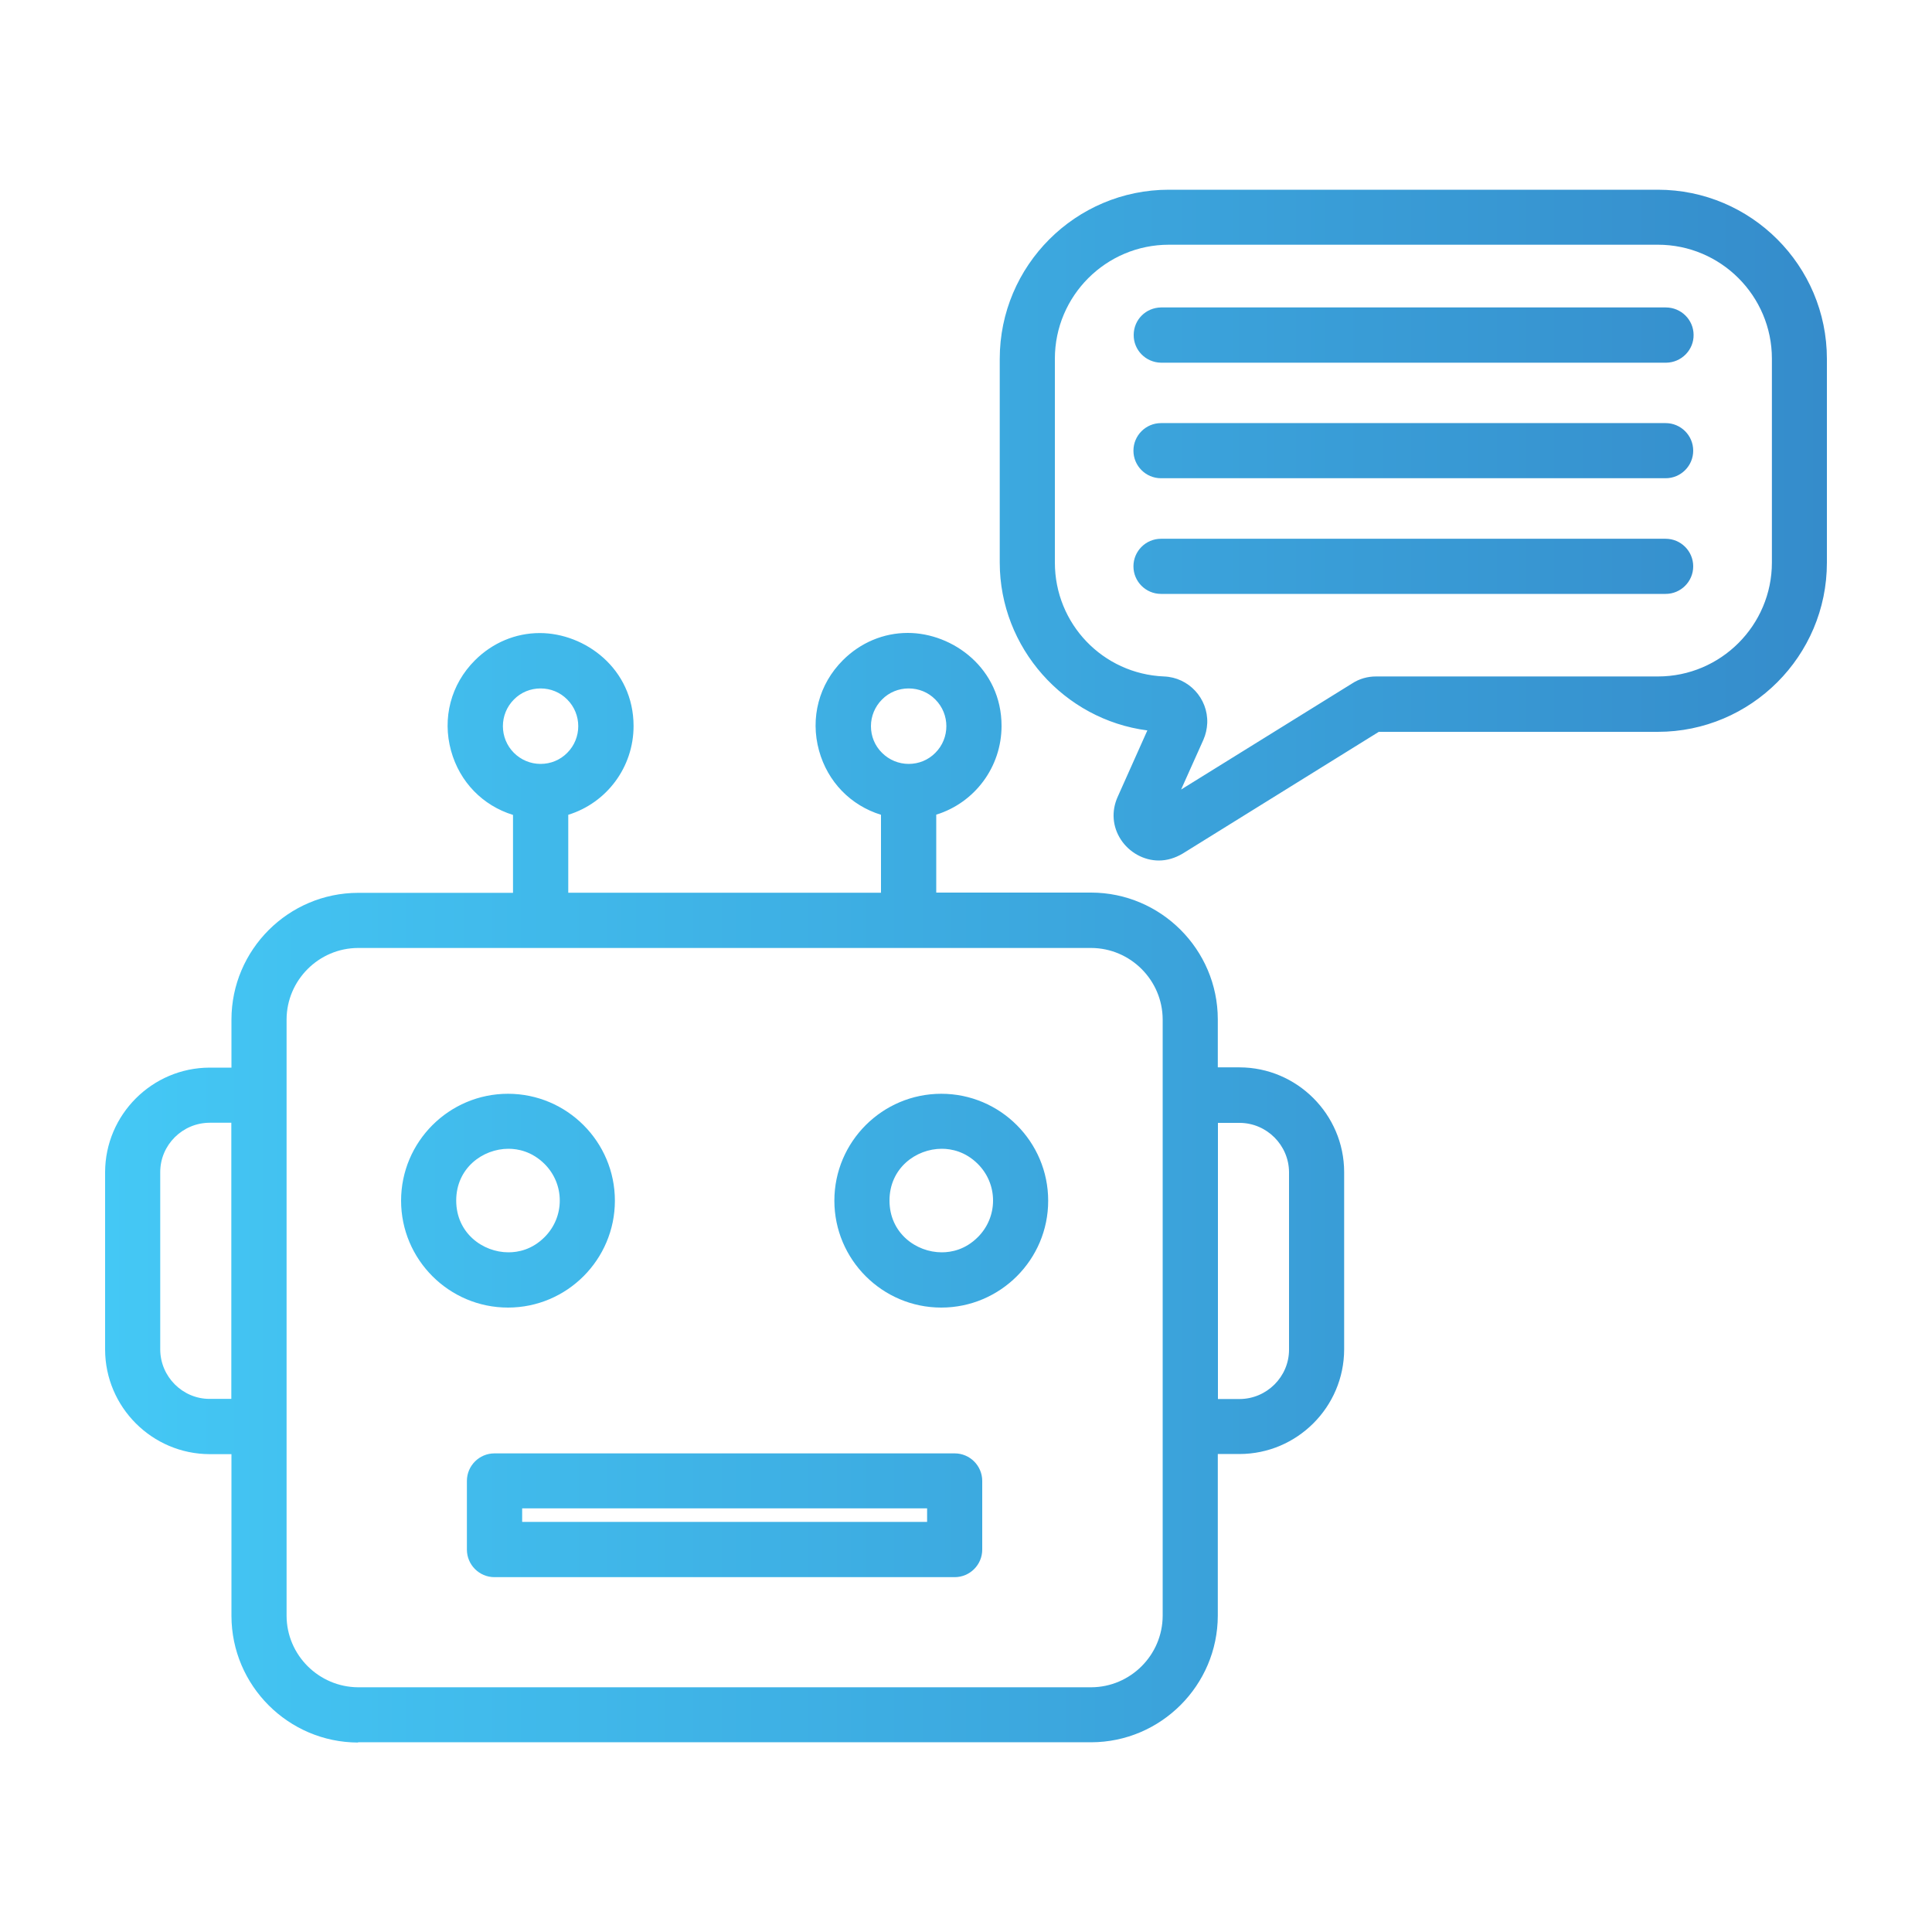 <?xml version="1.0" encoding="utf-8"?>
<!-- Generator: Adobe Illustrator 27.4.1, SVG Export Plug-In . SVG Version: 6.00 Build 0)  -->
<svg version="1.1" id="Layer_1" xmlns="http://www.w3.org/2000/svg" xmlns:xlink="http://www.w3.org/1999/xlink" x="0px" y="0px"
	 viewBox="0 0 150 150" style="enable-background:new 0 0 150 150;" xml:space="preserve">
<style type="text/css">
	.st0{fill:url(#SVGID_1_);}
	.st1{fill:url(#SVGID_00000064350239018132140810000003501990602482953869_);}
	.st2{fill-rule:evenodd;clip-rule:evenodd;fill:url(#SVGID_00000029728652088471902720000005059912210491734709_);}
	.st3{fill:url(#SVGID_00000063612381094654034050000009057291182981782972_);}
	.st4{fill:url(#SVGID_00000139260818313477607820000004680388755195545506_);}
	.st5{fill:url(#SVGID_00000176757777137013900630000010654453070080722610_);}
	.st6{fill:url(#SVGID_00000103233564864713007910000013102613544882166442_);}
	.st7{fill:url(#SVGID_00000150061737743282325990000002211341179262974888_);}
	.st8{fill:url(#SVGID_00000182522465082002611170000009271467844166142888_);}
	.st9{fill:url(#SVGID_00000002357420235484933210000010238247217923944630_);}
	.st10{fill:url(#SVGID_00000170988025305686643250000007177708177886589594_);}
	.st11{fill:url(#SVGID_00000131357396176180630100000001697822019661945740_);}
	.st12{fill:url(#SVGID_00000181775737037485857370000012863965079704967357_);}
	.st13{fill:url(#SVGID_00000132065084445138813910000001633691524662974595_);}
	.st14{fill:url(#SVGID_00000129908494374206911200000018200843210421760172_);}
	.st15{fill:url(#SVGID_00000171700786793203563560000005688012789909389715_);}
	.st16{fill:url(#SVGID_00000073718699431370045830000003235040024305233297_);}
	.st17{fill:url(#SVGID_00000134953363116932830030000000398584849413745310_);}
	.st18{fill:url(#SVGID_00000163766752394010646220000003948072052515447449_);}
	.st19{fill:url(#SVGID_00000006695782717627693850000002705841386989853090_);}
	.st20{fill:url(#SVGID_00000121253441074177700420000002474611054134347158_);}
	.st21{fill-rule:evenodd;clip-rule:evenodd;fill:url(#SVGID_00000162322381597450381230000002545096280968080521_);}
	.st22{fill:url(#SVGID_00000014611196734626999220000002507488988114902668_);}
	.st23{fill:url(#SVGID_00000136393994372331273530000000682722384127669424_);}
	.st24{fill:url(#SVGID_00000072271075161519136320000006381573498218815140_);}
	.st25{fill:url(#SVGID_00000173879313776053426510000018228146027489227175_);}
	.st26{fill:url(#SVGID_00000154385307245819986910000000356220406176202121_);}
	.st27{fill:url(#SVGID_00000045592315923698437160000001354661351102681769_);}
	.st28{fill:url(#SVGID_00000142159411733899898330000012697331352184100523_);}
	.st29{fill:url(#SVGID_00000183955307292440153140000006791271197694729863_);}
	.st30{fill:url(#SVGID_00000096759890036000567930000005528127805156793502_);}
	.st31{fill:url(#SVGID_00000081622470244156245060000008821648482968903064_);}
	.st32{fill:url(#SVGID_00000105415471302331852330000013916499576801321858_);}
	.st33{fill:url(#SVGID_00000142137542367911191480000007965599936393109124_);}
	.st34{fill:url(#SVGID_00000124160653906639923770000013759568065561344443_);}
	.st35{fill:#243C83;}
	.st36{fill:url(#SVGID_00000065033805477023185590000016472073838751707522_);}
	.st37{fill:url(#SVGID_00000010994339287218415530000007573982584502588853_);}
	.st38{fill:url(#SVGID_00000183970228255520407640000007057374177763421067_);}
	.st39{fill:url(#SVGID_00000060742299254347432300000006553976625954165434_);}
	.st40{fill:url(#SVGID_00000015327082525474406310000012680350338607409298_);}
	.st41{fill:url(#SVGID_00000059306963239284916710000014220233526242180513_);}
	.st42{fill:url(#SVGID_00000179604132461165857590000007628264962514465177_);}
	.st43{fill:url(#SVGID_00000109713813170392879060000009486245558389610127_);}
	.st44{fill:url(#SVGID_00000181062430433027663900000009219095980981677496_);}
	.st45{fill:url(#SVGID_00000143583163138086724310000011962296256081567125_);}
	.st46{fill:url(#SVGID_00000135662781655969192950000005265685385403058110_);}
	.st47{fill:url(#SVGID_00000173855232101712656520000015880974452662163627_);}
	.st48{fill:url(#SVGID_00000041993268593401733680000016475031901962151564_);}
	.st49{fill:url(#SVGID_00000129186557147837280140000009711959862627065220_);}
	.st50{fill:url(#SVGID_00000091736121209950606550000011298647269105588364_);}
	.st51{fill:url(#SVGID_00000150783696486127074010000017472449945450470840_);}
	.st52{fill:url(#SVGID_00000108308018829505173700000012035666832520770985_);}
	.st53{fill:url(#SVGID_00000024702504529666944700000002759391733594000565_);}
	.st54{fill-rule:evenodd;clip-rule:evenodd;fill:url(#SVGID_00000048496022263690264050000018419123807396027552_);}
	.st55{fill:url(#SVGID_00000041993493783921248930000010963945328359523205_);}
	.st56{fill:url(#SVGID_00000108266582689340101900000003391135087022780290_);}
	.st57{fill:url(#SVGID_00000065067074326586559380000005312543016682870716_);}
	.st58{fill:url(#SVGID_00000142866070462752457320000010827570683872126099_);}
	.st59{fill:url(#SVGID_00000036956226591438690700000012085534962041255827_);}
	.st60{fill:url(#SVGID_00000057844706992166358990000015645612258232883386_);}
	.st61{fill:url(#SVGID_00000176750706689016307010000017838700515511760788_);}
	.st62{fill:url(#SVGID_00000142861087903010564290000004776592992578067369_);}
	.st63{fill:url(#SVGID_00000061431108424810583400000005551910854964056471_);}
	.st64{fill:url(#SVGID_00000113315269415204985260000004114827402206423710_);}
	.st65{fill:url(#SVGID_00000025415957101464677220000013609364230606394804_);}
	.st66{fill:url(#SVGID_00000020392932741781907020000008028358350971025067_);}
	.st67{fill:url(#SVGID_00000119098141947080238420000006867834653376977580_);}
	.st68{fill:url(#SVGID_00000134957240154543126980000001876798309755049902_);}
	.st69{fill:url(#SVGID_00000028312634846273263610000013112722931688365476_);}
	.st70{fill:url(#SVGID_00000134946348171753989780000017623723252258376116_);}
	.st71{fill:url(#SVGID_00000181051200157307109700000017136777572808661950_);}
	.st72{fill:url(#SVGID_00000105418268423593982830000011098391669741887164_);}
	.st73{fill:url(#SVGID_00000098901753352388926610000016849757140605634959_);}
	.st74{fill:url(#SVGID_00000148655889296590787120000017000735941790674091_);}
	.st75{fill:url(#SVGID_00000155105572872272458670000017010728548071029181_);}
	.st76{fill:url(#SVGID_00000163049391340176271590000014150992089869155001_);}
	.st77{fill:url(#SVGID_00000013904377636883441040000013119890344772269732_);}
	.st78{fill:url(#SVGID_00000009569486172273051980000017057726118484893876_);}
	.st79{fill:url(#SVGID_00000008109409573806803910000006188157772358507905_);}
	.st80{fill:url(#SVGID_00000034078963037936636300000005370256294808051375_);}
	.st81{fill:url(#SVGID_00000072275972351770401830000000006045162634838938_);}
	.st82{fill:url(#SVGID_00000088839917328272311040000018215267509893004449_);}
	.st83{fill:url(#SVGID_00000140000177071864141230000015871616983501179563_);}
	.st84{fill:url(#SVGID_00000161598080669114421930000009337202790248805300_);}
	.st85{fill:url(#SVGID_00000047761920587691593080000015020110098762209213_);}
	.st86{fill:url(#SVGID_00000005986235029377928610000005327725764003251589_);}
	.st87{fill:url(#SVGID_00000101068989543753417820000015859352232514388635_);}
	.st88{fill:url(#SVGID_00000109752366396916323400000009521469774878937240_);}
	.st89{fill:url(#SVGID_00000116194874730105079140000010927734962287012276_);}
	.st90{fill:url(#SVGID_00000095305541156608523700000008036403470416155534_);}
	.st91{fill:url(#SVGID_00000178167699721040336810000003282979669074330524_);}
	.st92{fill:url(#SVGID_00000087388980414241905220000000400825456998332320_);}
	.st93{fill:url(#SVGID_00000183235413141028753080000017878471752079193990_);}
	.st94{fill:url(#SVGID_00000139994235622460707300000016614377469279122347_);}
	.st95{fill:url(#SVGID_00000183928653063560888130000012511652603077142157_);}
	.st96{fill:url(#SVGID_00000083775431711181165410000000093716530770542012_);}
	.st97{fill:url(#SVGID_00000092446148897376623160000018100459100914633880_);}
	.st98{fill:url(#SVGID_00000075141425392054058050000017309945058270233013_);}
	.st99{fill:url(#SVGID_00000142158169309901325000000009833187016753646980_);}
	.st100{fill:url(#SVGID_00000060751966460704713350000018093007991795985850_);}
	.st101{fill:url(#SVGID_00000102507334502612150760000014505080396541259939_);}
	.st102{fill:url(#SVGID_00000007388074290889853810000003915559966309025978_);}
	.st103{fill:url(#SVGID_00000023267390768387951430000010468061606189374353_);}
	.st104{fill:url(#SVGID_00000120544724289287897800000001999440972899742093_);}
	.st105{fill:url(#SVGID_00000149375457371831108910000002083175017916468667_);}
	.st106{fill:url(#SVGID_00000163760630311877472570000008890002910690106531_);}
	.st107{fill:url(#SVGID_00000064319956095805356560000015908399173467198595_);}
	.st108{fill:url(#SVGID_00000128468238946774638730000017946683008126459318_);}
	.st109{fill:url(#SVGID_00000008845618638679645440000006732847695104290473_);}
	.st110{fill:url(#SVGID_00000089542523460143532790000016697891834044413879_);}
	.st111{fill:url(#SVGID_00000167383444463630989700000000543454791080910249_);}
	.st112{fill:url(#SVGID_00000127763744681429239480000009667442675489580467_);}
	.st113{fill:url(#SVGID_00000167391636517635249090000016416201605020501693_);}
	.st114{fill:url(#SVGID_00000120542817864976704440000011364145664101714056_);}
	.st115{fill:url(#SVGID_00000165922061390302632960000012943763009500261543_);}
	.st116{fill:url(#SVGID_00000063609094369710602150000001839074804089005471_);}
	.st117{fill:url(#SVGID_00000101784335129361357860000018182311021200577466_);}
	.st118{fill:url(#SVGID_00000042699087358785204860000000125328678507141015_);}
	.st119{fill:url(#SVGID_00000162311654733347398920000003827465257431794311_);}
	.st120{fill:url(#SVGID_00000158010016147908176230000013010531049626168970_);}
	.st121{fill:url(#SVGID_00000059304856345824889830000014516912403834339215_);}
	.st122{fill:url(#SVGID_00000127751233326198132820000007499215194672738956_);}
	.st123{fill:url(#SVGID_00000008120308785561700530000016680404353811650455_);}
	.st124{fill:url(#SVGID_00000046334147692299416040000007145530224494005153_);}
	.st125{fill:url(#SVGID_00000021809365451985089260000002534268376782814861_);}
	.st126{fill:url(#SVGID_00000178916781432577165200000007178967834361827723_);}
	.st127{fill:url(#SVGID_00000075851420318411708730000011208659089920870840_);}
	.st128{fill:url(#SVGID_00000106128552893387128030000000961380798642106762_);}
	.st129{fill:url(#SVGID_00000157277394841314177330000007576275328977492106_);}
	.st130{fill:url(#SVGID_00000120559610261496782480000001920878518366715272_);}
	.st131{fill:url(#SVGID_00000092456500402763407550000003182892263497132943_);}
	.st132{fill:url(#SVGID_00000046320329609925686920000017907004988885190278_);}
	.st133{fill:url(#SVGID_00000043415965506288722880000010323696794860510868_);}
	.st134{fill:url(#SVGID_00000048491667915047234050000000666752891446062481_);}
	.st135{fill:url(#SVGID_00000049189593301098189560000000794778663750957748_);}
	.st136{fill:url(#SVGID_00000013156206121910205430000005427720096515487110_);}
	.st137{fill:url(#SVGID_00000113317254318493330720000005546354172002364040_);}
	.st138{fill:url(#SVGID_00000055694867365307946490000015206049922362925478_);}
	.st139{fill:url(#SVGID_00000118360868733199180040000007895119484252887989_);}
	.st140{fill:url(#SVGID_00000091726152534616873570000012695661117360008334_);}
	.st141{fill:url(#SVGID_00000178168479526042700500000015685302801186381246_);}
	.st142{fill:url(#SVGID_00000037681201185076686980000013630966353057747357_);}
	.st143{fill:url(#SVGID_00000091011601872707439190000001692801007390351539_);}
	.st144{fill:url(#SVGID_00000039816678464017433280000013130168304092914576_);}
	.st145{fill:url(#SVGID_00000065784649927644161600000007351647466827860907_);}
	.st146{fill:url(#SVGID_00000072274360831981805450000017930826224814301090_);}
	.st147{fill:url(#SVGID_00000165224281938888467050000014551835056187415943_);}
	.st148{fill:url(#SVGID_00000181773330988344603900000012088702158418957994_);}
	.st149{fill:url(#SVGID_00000130636958173483274930000004676138399293024183_);}
	.st150{fill:url(#SVGID_00000027564001607713000750000004476161622382169517_);}
	.st151{fill:url(#SVGID_00000090973802697013025860000007936019659779228592_);}
	.st152{fill:url(#SVGID_00000163037487175049755770000002242173201212321469_);}
	.st153{fill:url(#SVGID_00000007398208397746271770000017198615719879121576_);}
	.st154{fill:url(#SVGID_00000158710157013176040710000012445221126393717130_);}
	.st155{fill:url(#SVGID_00000061431935446488490130000017588072036723811201_);}
	.st156{fill:url(#SVGID_00000062886858993287496110000015855854252961177219_);}
	.st157{fill:url(#SVGID_00000067202601532299461620000015732738157334261411_);}
	.st158{fill-rule:evenodd;clip-rule:evenodd;fill:url(#SVGID_00000176045695529480153360000006672214663650227630_);}
	.st159{fill:url(#SVGID_00000124149004340212880260000011887580023300850839_);}
	.st160{fill:url(#SVGID_00000133486901512844622080000012391343810280517263_);}
	.st161{fill:url(#SVGID_00000021812219262977988540000015581234791710545063_);}
	.st162{fill:url(#SVGID_00000016058144355732827790000017749531504812077744_);}
	.st163{fill:url(#SVGID_00000128449057753080206880000003290373494853902990_);}
	.st164{fill:url(#SVGID_00000155145972604066808890000004741308683019121071_);}
	.st165{fill:url(#SVGID_00000077296860394915588550000002181795547533073822_);}
	.st166{fill:url(#SVGID_00000147928757189017942650000005981734474369742264_);}
	.st167{fill:url(#SVGID_00000031924178993245652700000018201018670585335992_);}
	.st168{fill:url(#SVGID_00000125593139121633615120000001226597616392927385_);}
	.st169{fill:url(#SVGID_00000118361820059727848900000014427737662947902614_);}
	.st170{fill:url(#SVGID_00000048462179254045213920000014529527621105098171_);}
	.st171{fill:url(#SVGID_00000132057830327250729420000006516976710660642965_);}
	.st172{fill:url(#SVGID_00000051372220207452971510000006871172457636979899_);}
	.st173{fill:url(#SVGID_00000139980099591503596340000004536111050074128776_);}
	.st174{fill:url(#SVGID_00000116214832106830522870000008239079155940043413_);}
	.st175{fill:url(#SVGID_00000052812073453337927100000011059053538354639779_);}
	.st176{fill:url(#SVGID_00000081615083394382934860000003896527569946496655_);}
	.st177{fill:url(#SVGID_00000056402322481599757460000010580659871157552061_);}
	.st178{fill:url(#SVGID_00000070086135484057918040000018343302102112536497_);}
	.st179{fill:url(#SVGID_00000032638656142722592150000008819660658933705616_);}
	.st180{fill:url(#SVGID_00000137128674286014933870000013602156109839176113_);}
	.st181{fill:url(#SVGID_00000099622359145351526170000001577042280321185697_);}
	.st182{fill:url(#SVGID_00000037669692860794988920000000842310769688325020_);}
	.st183{fill:url(#SVGID_00000096051163692433516600000014258622592447425977_);}
	.st184{fill:url(#SVGID_00000067927098330959538160000011162569015319823514_);}
	.st185{fill:url(#SVGID_00000084527597734209431250000005442753173841204890_);}
	.st186{fill:url(#SVGID_00000155106631289256211510000009950081471443845542_);}
	.st187{fill:url(#SVGID_00000128447488831637241320000018303941624831724416_);}
	.st188{fill:url(#SVGID_00000040553448600994812010000011479136544389517484_);}
	.st189{fill:url(#SVGID_00000111155545006223323920000004595479921360050610_);}
	.st190{fill:url(#SVGID_00000130647829149506548520000010984319554430551989_);}
	.st191{fill:url(#SVGID_00000083777350449982799240000015163422950301805987_);}
	.st192{fill:url(#SVGID_00000093174227245051052730000014700658211911588480_);}
	.st193{fill:url(#SVGID_00000129167131843681571200000005538392978233646735_);}
	.st194{fill:url(#SVGID_00000113323167369641572800000011595080561790670761_);}
	.st195{fill:url(#SVGID_00000116218919045902285700000015853959883319660717_);}
	.st196{fill:url(#SVGID_00000023966814076532076440000000325519476877384321_);}
	.st197{fill:url(#SVGID_00000180365518276707242750000016903484604249896888_);}
	.st198{fill:url(#SVGID_00000173142471517542114270000005481851157871635363_);}
	.st199{fill:url(#SVGID_00000026150745989044694080000001143785931130339482_);}
	.st200{fill:url(#SVGID_00000106133046843565316600000016882282805173077923_);}
	.st201{fill:url(#SVGID_00000134215175816610206400000010792986915968692900_);}
	.st202{fill:url(#SVGID_00000076598959471834269570000013347024818383962283_);}
	.st203{fill:url(#SVGID_00000122703521231341511940000008942313791516035482_);}
	.st204{fill:url(#SVGID_00000003074116136292533240000004862094485758715839_);}
	.st205{fill:url(#SVGID_00000026885515659156439760000003650858426764514737_);}
	.st206{fill:url(#SVGID_00000071532759324380164530000013396905540771261089_);}
	.st207{fill:url(#SVGID_00000159451991544106130170000009979663906305091249_);}
	.st208{fill:url(#SVGID_00000121254879628212375070000013551107082655031184_);}
	.st209{fill:url(#SVGID_00000023968955234917169550000008026729130166908593_);}
	.st210{fill:url(#SVGID_00000034792988843775578140000002991619665873246892_);}
	.st211{fill:url(#SVGID_00000166667103986214173570000003313073221995041167_);}
	.st212{fill:url(#SVGID_00000139268653202545927920000017294159635650508672_);}
	.st213{fill:url(#SVGID_00000041267399197183179720000004142962992410396589_);}
	.st214{fill:url(#SVGID_00000035531516866496554690000001908553283336527535_);}
	.st215{fill:url(#SVGID_00000104694123056672603300000000393988191802036393_);}
	.st216{fill:url(#SVGID_00000008827327504683395120000001671669509906533806_);}
	.st217{fill:url(#SVGID_00000143600500576819750680000006664681920646666628_);}
	.st218{fill:url(#SVGID_00000130628473582023347090000015894272825028565156_);}
	.st219{fill:url(#SVGID_00000092416270200610625550000002303783245399121342_);}
	.st220{fill:url(#SVGID_00000124121453268934232000000001434692055520400539_);}
	.st221{fill:url(#SVGID_00000011019017209785671830000007998250453247094928_);}
	.st222{fill:url(#SVGID_00000052788117305455484060000004892161647445658550_);}
	.st223{fill:url(#SVGID_00000062886899886711769610000014837748006102662071_);}
	.st224{fill:url(#SVGID_00000050647685328627784080000016656854549144379013_);}
	.st225{fill:url(#SVGID_00000046319004083820051160000007020181623937237133_);}
	.st226{fill:url(#SVGID_00000048482698193910665230000004556067751803845810_);}
	.st227{fill:url(#SVGID_00000102542633652502091480000018367011636865453751_);}
	.st228{fill:url(#SVGID_00000097501665608586323660000013482914826986471070_);}
	.st229{fill:url(#SVGID_00000132787389942513269960000000985041918839747005_);}
	.st230{fill:url(#SVGID_00000071543572881063166210000013014985635794663100_);}
	.st231{fill:url(#SVGID_00000052103592577852536960000001439604924726811541_);}
	.st232{fill:url(#SVGID_00000066502605947229170940000001128310311388237969_);}
	.st233{fill:url(#SVGID_00000035507221835256472010000006486129379072193716_);}
	.st234{fill:url(#SVGID_00000057141955738986761440000015269135366611461515_);}
	.st235{fill:url(#SVGID_00000096030676570484339040000004958006150985394102_);}
	.st236{fill:url(#SVGID_00000063618387356628480030000015195814185998816433_);}
	.st237{fill:url(#SVGID_00000055672703785467620300000012523475148503699119_);}
	.st238{fill:url(#SVGID_00000036962189308285048480000015502192610920887942_);}
	.st239{fill:url(#SVGID_00000013172596330861873570000001501660347415007627_);}
	.st240{fill-rule:evenodd;clip-rule:evenodd;fill:url(#SVGID_00000094605533224506295290000013826068496097172368_);}
	.st241{fill:url(#SVGID_00000066497694498480320760000018120954561928418481_);}
	.st242{fill:url(#SVGID_00000127045129264560825620000002130976625917457285_);}
	.st243{fill:url(#SVGID_00000011752155579949040700000017148781635489619642_);}
	.st244{fill:url(#SVGID_00000121996533821051770080000004904253307483584927_);}
	.st245{fill:url(#SVGID_00000183225723436152547960000006232420878722068141_);}
	.st246{fill:url(#SVGID_00000181062698840501020780000007390818571547421375_);}
	.st247{fill:url(#SVGID_00000071536287301428012890000003336659274809655729_);}
	.st248{fill:url(#SVGID_00000061455942213378493790000011218436367589750956_);}
	.st249{fill:url(#SVGID_00000088839038178064850670000004820187843486594966_);}
	.st250{fill:url(#SVGID_00000017514293191084430930000000061559981702923423_);}
	.st251{fill:url(#SVGID_00000140703223653296119880000015100066130599815595_);}
	.st252{fill:url(#SVGID_00000009553794330307991600000013591664777788573840_);}
	.st253{fill:url(#SVGID_00000159434314080562102460000002649786908824403389_);}
	.st254{fill:url(#SVGID_00000083069389403363560710000000541968496548705963_);}
	.st255{fill:url(#SVGID_00000142860749318041110380000001405986407863505560_);}
	.st256{fill:url(#SVGID_00000103264718232134162080000011642420190421304494_);}
	.st257{fill:url(#SVGID_00000163793942103829988590000016829301979963792541_);}
	.st258{fill:url(#SVGID_00000082340252923356707460000005530346104198734511_);}
	.st259{fill:url(#SVGID_00000103977555707467952830000014202048135188015034_);}
	.st260{fill:url(#SVGID_00000085935016966264978070000012593339898697001133_);}
	.st261{fill:url(#SVGID_00000122694541694433802950000000735949975312819889_);}
	.st262{fill:url(#SVGID_00000095334567756524173710000011728099551395164051_);}
	.st263{fill:url(#SVGID_00000095306588601765924160000000669820991391824536_);}
	.st264{fill:url(#SVGID_00000181080115096205251720000002835248536875680660_);}
	.st265{fill:url(#SVGID_00000127758046256918434610000000219004195693909672_);}
	.st266{fill:url(#SVGID_00000053514017110585502840000002420563440932899201_);}
	.st267{fill:url(#SVGID_00000085218004845753234710000000970782209315868330_);}
	.st268{fill:url(#SVGID_00000109021840540963077520000014339614186889214086_);}
	.st269{fill:url(#SVGID_00000012473549604881167480000002812859234911752592_);}
	.st270{fill:url(#SVGID_00000176009628747696418710000018129415854916580287_);}
	.st271{fill:url(#SVGID_00000079478224574270801580000006523435090251740806_);}
	.st272{fill:url(#SVGID_00000074402501094712016970000011795376036000296383_);}
	.st273{fill:url(#SVGID_00000095318494895696566450000009978900530803730053_);}
	.st274{fill:url(#SVGID_00000129201609719831204690000000520281758279692720_);}
	.st275{fill:url(#SVGID_00000090980955894899091140000003128786118569118108_);}
	.st276{fill:url(#SVGID_00000084498946205748737380000001418472304069250456_);}
	.st277{fill:url(#SVGID_00000079473382620107536480000009528282904132397727_);}
	.st278{fill:url(#SVGID_00000117672563112439107000000005987385077611078064_);}
	.st279{fill:url(#SVGID_00000140004602626343951460000014460256286444903054_);}
	.st280{fill:url(#SVGID_00000054255801829048517390000014579242552064213906_);}
	.st281{fill:url(#SVGID_00000047781122206558432290000006971763132507014286_);}
	.st282{fill:url(#SVGID_00000092453394145960271070000012902912746214313396_);}
	.st283{fill:url(#SVGID_00000031928156449001216360000009356784689317072256_);}
	.st284{fill:url(#SVGID_00000104682579589661112920000012740717992748775827_);}
	.st285{fill:url(#SVGID_00000068668911186156745530000006828869069037002658_);}
	.st286{fill:url(#SVGID_00000166659803924915230000000009815624246476971392_);}
	.st287{fill-rule:evenodd;clip-rule:evenodd;fill:url(#SVGID_00000098908943552601568540000011210838748368728969_);}
	.st288{fill-rule:evenodd;clip-rule:evenodd;fill:url(#SVGID_00000083071894663275778000000012004736863298507693_);}
	.st289{fill-rule:evenodd;clip-rule:evenodd;fill:url(#SVGID_00000115477104314801457780000002001391754781114793_);}
	.st290{fill-rule:evenodd;clip-rule:evenodd;fill:url(#SVGID_00000183229751556266736030000007560657060732074369_);}
	.st291{fill-rule:evenodd;clip-rule:evenodd;fill:url(#SVGID_00000176728223542804756010000008011091427798684583_);}
	.st292{fill:url(#SVGID_00000047770411044225937650000011402304006028586429_);}
	.st293{fill:url(#SVGID_00000156561549734338074430000007848041253912411782_);}
	.st294{fill:url(#SVGID_00000065044846875215254320000017398065050461367949_);}
	.st295{fill:url(#SVGID_00000151515870367997006060000006904335276020156292_);}
	.st296{fill:url(#SVGID_00000141454193521683102930000012715431000468015248_);}
	.st297{fill:url(#SVGID_00000033338873564486277610000003242400039675556538_);}
	.st298{fill:url(#SVGID_00000176747331658913483960000018382385671702149506_);}
	.st299{fill:url(#SVGID_00000044135477286207807920000004689045982958271378_);}
	.st300{fill:url(#SVGID_00000143596462358269479530000009457535507771718560_);}
	.st301{fill:url(#SVGID_00000152253349122645858950000005726070734153433998_);}
	.st302{fill:url(#SVGID_00000023267632168908799590000013057830821826158482_);}
	.st303{fill:url(#SVGID_00000075132436676284980190000012533677033070701705_);}
	.st304{fill:url(#SVGID_00000074443982693434643390000013256257415610281908_);}
	.st305{fill:url(#SVGID_00000140711058243175609460000015747346317659858062_);}
	.st306{fill:url(#SVGID_00000041294089501031677090000017498725993236026268_);}
	.st307{fill:url(#SVGID_00000152962343142305604390000003523181184770624160_);}
	.st308{fill:url(#SVGID_00000089562593003551039490000001112755614634345131_);}
	.st309{fill:url(#SVGID_00000075863403078342468520000010727687998160479149_);}
	.st310{fill:url(#SVGID_00000058580914019632431430000017147010940399795878_);}
	.st311{fill:url(#SVGID_00000081645278332750292280000016191005000046669739_);}
	.st312{fill:url(#SVGID_00000062157088869710241720000010378367759713258644_);}
	.st313{fill:url(#SVGID_00000132080505811672244990000008089813359157205406_);}
	.st314{fill:url(#SVGID_00000132795837932579371280000018035852290598434186_);}
	.st315{fill:url(#SVGID_00000040575066972501359770000009566231942062524554_);}
	.st316{fill:url(#SVGID_00000050657822196675240000000010400667547426079128_);}
	.st317{fill:url(#SVGID_00000152223154056239040720000012557564139240279736_);}
	.st318{fill:url(#SVGID_00000114794138277176515620000016594129900170998460_);}
	.st319{fill:url(#SVGID_00000047040325246146936680000013887462881559116975_);}
	.st320{fill:url(#SVGID_00000117662588903618591070000007845989699124556434_);}
	.st321{fill:url(#SVGID_00000144300583266994361060000004098856250591216010_);}
	.st322{fill:url(#SVGID_00000131334861262117062680000013632467543925329069_);}
	.st323{fill:url(#SVGID_00000050645781073792386330000008863458159045407653_);}
	.st324{fill:url(#SVGID_00000033336198421625148500000014290065685867192725_);}
	.st325{fill:url(#SVGID_00000114792512282756588310000016828916001527530884_);}
	.st326{fill:url(#SVGID_00000096022276609677072800000002176068099953633169_);}
	.st327{fill:url(#SVGID_00000117659071376047150850000013029611231673193128_);}
	.st328{fill:url(#SVGID_00000160887731887212541320000018008463637598476440_);}
	.st329{fill:url(#SVGID_00000078031155549265676290000016200745199024884398_);}
	.st330{fill:url(#SVGID_00000088135361584279422380000002371456564618866584_);}
	.st331{fill:url(#SVGID_00000090294414940022841050000017574219365139043712_);}
	.st332{fill:url(#SVGID_00000039856534281283327820000002012112558592381871_);}
	.st333{fill:url(#SVGID_00000139261015546660951040000005148413595117529258_);}
	.st334{fill:url(#SVGID_00000170973356194479380420000016966752261511787422_);}
	.st335{fill:url(#SVGID_00000027585861849833190410000017548711421643740850_);}
	.st336{fill:url(#SVGID_00000123414099767394853580000009182683040315448980_);}
	.st337{fill:url(#SVGID_00000000905331549393416560000002759985960077391236_);}
	.st338{fill:url(#SVGID_00000133514304552536361340000003644600238841116544_);}
	.st339{fill:url(#SVGID_00000026158341779277805330000000770341431632958102_);}
	.st340{fill:url(#SVGID_00000122681341195704972620000002249430472051958204_);}
	.st341{fill:url(#SVGID_00000016036563570642971290000002469985770309220998_);}
	.st342{fill:url(#SVGID_00000018932282533716997590000007672910900620288912_);}
	.st343{fill:url(#SVGID_00000121247515946536533650000014073651596336136347_);}
	.st344{fill:url(#SVGID_00000085232940780679116230000014925167033725797282_);}
	.st345{fill:url(#SVGID_00000169534793577339925300000016267467007056666784_);}
	.st346{fill:url(#SVGID_00000108290146414949328920000011550586622558389407_);}
	.st347{fill:url(#SVGID_00000110456814398685239290000016503754659896262056_);}
	.st348{fill:url(#SVGID_00000078751651122833919910000016471940680065350322_);}
	.st349{fill:url(#SVGID_00000183967229669445893540000011870281893180182670_);}
	.st350{fill:url(#SVGID_00000167386289740852268230000004621443810727570834_);}
	.st351{fill:url(#SVGID_00000016776515767661360660000015283510218043311283_);}
	.st352{fill:url(#SVGID_00000018951656814359825300000011534873837560328340_);}
	.st353{fill:url(#SVGID_00000129189546793082568000000008233094831321110193_);}
	.st354{fill:url(#SVGID_00000098209229628541918130000004968868834465351058_);}
	.st355{fill:url(#SVGID_00000066495759689060680720000007403103812408374145_);}
	.st356{fill:url(#SVGID_00000140732387057130326810000006484481619624371852_);}
	.st357{fill:url(#SVGID_00000060006936742416290470000009562039276455065498_);}
	.st358{fill:url(#SVGID_00000140003727554763471390000007998835473624734904_);}
	.st359{fill:url(#SVGID_00000025423162205701863650000015607242402106176395_);}
	.st360{fill:url(#SVGID_00000030453041407302459510000016835899790058450343_);}
	.st361{fill:url(#SVGID_00000072275601720664769460000013130479871056724915_);}
	.st362{fill:url(#SVGID_00000046304178336661036570000001583207206738357914_);}
	.st363{fill:url(#SVGID_00000121969507306325860390000004172523457818764969_);}
	.st364{fill:url(#SVGID_00000042696152025281030030000004277732467600410519_);}
	.st365{fill:url(#SVGID_00000081607922486598766040000008479801753382207385_);}
	.st366{fill:url(#SVGID_00000098938156089636117390000015939810631985725624_);}
	.st367{fill:url(#SVGID_00000116916784778331291860000016903989374481270164_);}
	.st368{fill:url(#SVGID_00000141437036963699192240000015258110406043596167_);}
	.st369{fill:url(#SVGID_00000002356412359852351380000008218271756819593098_);}
	.st370{fill:url(#SVGID_00000119818526813004241820000014751461255280509341_);}
	.st371{fill:url(#SVGID_00000117678960687913423650000005314869444885136284_);}
	.st372{fill:url(#SVGID_00000079473939918263748970000006041738201794828989_);}
	.st373{fill:url(#SVGID_00000114047703594496263150000016071972836402547861_);}
	.st374{fill:url(#SVGID_00000102536140192632168360000016288190319223982506_);}
	.st375{fill:url(#SVGID_00000094576575922875431860000001117826261802975399_);}
	.st376{fill:url(#SVGID_00000120560560633446688950000012457218802783333035_);}
	.st377{fill:url(#SVGID_00000058554015436072730200000014701204362627818155_);}
	.st378{fill:url(#SVGID_00000080168820001046956970000002861871799511014544_);}
	.st379{fill:url(#SVGID_00000132797247642531042430000018099532437334537098_);}
	.st380{fill:url(#SVGID_00000047018464070019826320000009989957929600684722_);}
	.st381{fill:url(#SVGID_00000073691987221022491940000005106059097229606023_);}
	.st382{fill:url(#SVGID_00000052808296409537498660000017662422674277521831_);}
	.st383{fill:url(#SVGID_00000045579968360127262630000016195896959786353839_);}
	.st384{fill:url(#SVGID_00000126303452677581578820000003436425302935972244_);}
	.st385{fill:url(#SVGID_00000021099190837182223080000008953930522588818344_);}
	.st386{fill:url(#SVGID_00000121238430685990261210000006867287642615112875_);}
	.st387{fill:url(#SVGID_00000073003304592595664850000017079369306098955425_);}
	.st388{fill:url(#SVGID_00000087379251838964542130000007831263507620329654_);}
	.st389{fill:url(#SVGID_00000024685682660599262070000012881016002966218396_);}
	.st390{fill:url(#SVGID_00000042695825199683096280000007242458172920383413_);}
	.st391{fill:url(#SVGID_00000098907155031223214210000004527913217786974338_);}
	.st392{fill:url(#SVGID_00000080172656117991757650000013636785064609984425_);}
	.st393{fill:url(#SVGID_00000058590667387786199170000010689985455267398839_);}
	.st394{fill:url(#SVGID_00000142889395136019980330000005919324540297441980_);}
	.st395{fill:url(#SVGID_00000156580322122421705550000013534551367404345006_);}
	.st396{fill:url(#SVGID_00000073723289052740540060000016365533398122557312_);}
	.st397{fill:url(#SVGID_00000044897561869432950230000001150654339237933495_);}
	.st398{fill:url(#SVGID_00000050653034474748195420000012733614813528403111_);}
	.st399{fill:url(#SVGID_00000030463971067279586080000018435403954873434754_);}
	.st400{fill:url(#SVGID_00000005230210484010148300000006075871305114347913_);}
	.st401{fill:url(#SVGID_00000094587679194605557460000011419627452801435827_);}
	.st402{fill:url(#SVGID_00000041293219735235675760000000870313663592577465_);}
	.st403{fill:url(#SVGID_00000107569422490274965140000003051715572236875961_);}
	.st404{fill:url(#SVGID_00000149372705158826517970000016872283922391565224_);}
	.st405{fill:url(#SVGID_00000085252684051772734870000013575038816393430198_);}
	.st406{fill:#FFFFFF;}
	.st407{fill:url(#SVGID_00000106144556382809876090000004483653628556963976_);}
	.st408{fill:url(#SVGID_00000115475344157403596310000005461587724923182466_);}
	.st409{fill:url(#SVGID_00000002350036900955366540000000849211611836888222_);}
	.st410{fill:url(#SVGID_00000055699260426570967410000016052989469584244128_);}
	.st411{fill:url(#SVGID_00000013157299315661016450000017114056084276391306_);}
	.st412{fill:url(#SVGID_00000060026928211928550590000007145726437503937437_);}
	.st413{fill:url(#SVGID_00000074438036761081896760000018389914375106021798_);}
	.st414{fill:url(#SVGID_00000049919325841791439460000006242593270075030657_);}
	.st415{fill:url(#SVGID_00000018216104638739402060000008546380381372882338_);}
	.st416{opacity:0.5;fill:url(#SVGID_00000158727633049084351440000001763403208832546194_);}
	.st417{fill:url(#SVGID_00000013179327486215319700000008026167875561559937_);}
	.st418{fill:url(#SVGID_00000156584443049164696410000018196776097673775495_);}
	.st419{fill:url(#SVGID_00000139251652761829937190000008954620634529865890_);}
	.st420{fill:url(#SVGID_00000090259160874443752660000003153444996121761415_);}
	.st421{fill:#253C83;}
	.st422{fill:url(#SVGID_00000148656364676568302170000005580215312184357044_);}
	.st423{opacity:0.5;fill:url(#SVGID_00000042738518240507730970000008032188891708118685_);}
	.st424{fill:#27397C;}
	.st425{opacity:0.5;}
	.st426{fill:url(#SVGID_00000183233729265479187550000006836006864968813483_);}
	.st427{fill:url(#SVGID_00000021821823717035349450000011235488760868496795_);}
	.st428{fill:url(#SVGID_00000037693589232632220690000001993263263571207327_);}
	.st429{fill:url(#SVGID_00000162330811785686653840000018144356742173723777_);}
	.st430{fill:url(#SVGID_00000018215696172819833110000015119382079913251979_);}
	.st431{opacity:0.42;fill:#B3B2B3;}
	.st432{fill:#232162;}
	.st433{opacity:0.7;fill:url(#SVGID_00000029041914060400957600000000395716143883232418_);}
	.st434{opacity:0.7;fill:url(#SVGID_00000013891350811305679540000003124438340256762806_);}
	.st435{fill:url(#SVGID_00000063627961244582852940000004486190056211280539_);}
	.st436{fill:#253D81;}
	.st437{fill:url(#SVGID_00000175318827486106181050000001743757602226036613_);}
	.st438{opacity:0.31;fill:#B3B2B3;}
	.st439{fill:url(#SVGID_00000097498290766713642490000000208952223820328089_);}
	.st440{fill:url(#SVGID_00000156573616108798835700000004223934139771770006_);}
	.st441{fill:url(#SVGID_00000007414842175129053560000011887733620444891790_);}
	.st442{fill:url(#SVGID_00000004535057506137023370000011335205272378727080_);}
	.st443{fill:url(#SVGID_00000124135890555029617680000005125428974516310957_);}
	.st444{fill:url(#SVGID_00000112601234794786872820000006303536811559290773_);}
	.st445{fill:url(#SVGID_00000153698566594398822740000008345584636447652992_);}
	.st446{fill:url(#SVGID_00000073722355466320338130000008280017775212140432_);}
	.st447{fill:url(#SVGID_00000085227530209301211250000015309941342306701197_);}
	.st448{fill:url(#SVGID_00000004524091442579404990000010505405936424726924_);}
	.st449{fill:url(#SVGID_00000183932949435372804150000010149194034234285964_);}
	.st450{fill:url(#SVGID_00000151509957810659006090000013747816449953350564_);}
	.st451{fill:url(#SVGID_00000173872897182570050280000009351979500784769667_);}
	.st452{fill:url(#SVGID_00000050654976701729626850000013561198974353395371_);}
	.st453{fill:url(#SVGID_00000102512462518485606780000014761532712666217628_);}
	.st454{fill:url(#SVGID_00000091723081870544888040000011647399587544722085_);}
	.st455{fill:url(#SVGID_00000026870173756734176200000005872123500901787527_);}
	.st456{fill:url(#SVGID_00000067947032173217238890000011044714621005295543_);}
	.st457{fill:url(#SVGID_00000106149140328908673680000006894399618474397075_);}
	.st458{fill:url(#SVGID_00000145060330057046414820000009819159611142575236_);}
	.st459{fill:url(#SVGID_00000026129852254624328550000011273295897935449989_);}
	.st460{fill:url(#SVGID_00000142145768730391868160000014979720905934610581_);}
	.st461{fill-rule:evenodd;clip-rule:evenodd;fill:url(#SVGID_00000115486664270752467320000015906645539211445682_);}
	.st462{fill:url(#XMLID_00000153691332534952696640000013348522595144860334_);}
	.st463{fill:url(#XMLID_00000098910322138465617550000011642329487628470956_);}
	.st464{fill:url(#XMLID_00000000210849863167941940000003049716743391714470_);}
	.st465{fill:url(#XMLID_00000139296304022513489530000008473580131677321378_);}
	.st466{fill:url(#XMLID_00000157272733475080812950000012321830153361664395_);}
	.st467{fill:url(#XMLID_00000062906259384029419990000016562006255467488954_);}
	.st468{fill:url(#XMLID_00000140721733520440887880000000852904178498391728_);}
	.st469{fill:url(#XMLID_00000042737709445578588100000001727573528945100424_);}
	.st470{fill:url(#XMLID_00000081630255910908419850000005713421796871813819_);}
	.st471{fill:url(#XMLID_00000039849866713159250230000002213445534842816151_);}
	.st472{fill:url(#XMLID_00000038373957727253723700000012650047592036854432_);}
	.st473{fill:url(#XMLID_00000117636383977926061510000009034775406477434293_);}
	.st474{fill:url(#XMLID_00000064342772825494934830000001418058246602458797_);}
	.st475{fill:url(#XMLID_00000151540674583028978050000016659728546832468891_);}
	.st476{fill:url(#XMLID_00000074418063488307331400000001165439833416503688_);}
	.st477{fill:url(#XMLID_00000101812467709962138700000003228921315712479912_);}
	.st478{fill:url(#XMLID_00000148642333936593786590000007610671871965101719_);}
	.st479{fill:url(#SVGID_00000182489542694844421240000007317632018332875666_);}
	.st480{fill:url(#SVGID_00000075125716985341951200000004821066176529126810_);}
	.st481{fill:url(#SVGID_00000039129080789692691620000009201750681505794697_);}
	.st482{fill:url(#SVGID_00000070821133996547777750000010358394761028722827_);}
	.st483{fill:url(#SVGID_00000054256148194307015360000002984591209635850636_);}
	.st484{fill:url(#SVGID_00000059999508100118116890000004093284410036739746_);}
	.st485{fill:url(#SVGID_00000058557104361103231480000012003660545021558151_);}
	.st486{fill:url(#SVGID_00000106128781293223912690000014220696386669729413_);}
	.st487{fill:url(#SVGID_00000137834202048528855090000014129301327418381227_);}
	.st488{fill:url(#SVGID_00000076604950174320998020000010211367489128980134_);}
	.st489{fill:url(#SVGID_00000114036053809651564910000000570995166389524132_);}
	.st490{fill:url(#SVGID_00000140734969769676570840000002803868130473007024_);}
	.st491{fill:url(#SVGID_00000070827992040668908320000003261060602489290660_);}
	.st492{fill:url(#SVGID_00000090289078626955885950000012636057898208678570_);}
	.st493{fill:url(#SVGID_00000073716204402483000950000010893152281730951319_);}
	.st494{fill:url(#SVGID_00000111905094437450735750000002127095866936674957_);}
	.st495{fill:url(#SVGID_00000155855775147087686700000003725917126978529198_);}
	.st496{fill:url(#SVGID_00000112605750560924664930000018071303558552993956_);}
	.st497{fill:url(#SVGID_00000026874517783162999680000003256098692710025381_);}
	.st498{fill:url(#SVGID_00000101081986953575815070000015541207786994531972_);}
	.st499{fill:url(#SVGID_00000042010451819732798600000009268245458401139336_);}
	.st500{fill:url(#SVGID_00000067914410340577602850000012211758945598581420_);}
	.st501{fill:url(#SVGID_00000011728133199609568550000009595367626329996460_);}
	.st502{fill:url(#SVGID_00000121280222763478600690000016534061083596460682_);}
	.st503{fill:url(#SVGID_00000165926962955887533180000008789378168912354476_);}
	.st504{fill:url(#SVGID_00000115493686591816576910000002102640936307596720_);}
	.st505{fill:url(#SVGID_00000160911988210290625380000007742454584640456106_);}
	.st506{fill:url(#SVGID_00000097484644316816010550000008858471999813628828_);}
	.st507{fill:url(#SVGID_00000057147971055530883000000005744133242664410519_);}
	.st508{fill:url(#SVGID_00000176002612079967171990000006808644958726773648_);}
	.st509{fill:url(#SVGID_00000183207565876631965230000018371844502831347850_);}
	.st510{fill:url(#SVGID_00000065057007979360076080000007081955436268734344_);}
	.st511{fill:url(#SVGID_00000005247909346442508580000002371913835432236722_);}
	.st512{fill:url(#SVGID_00000149359778569814378090000000061788494715350165_);}
	.st513{fill:url(#SVGID_00000026154155323120337120000010669279928951520169_);}
	.st514{fill:url(#SVGID_00000086670103013622086740000003002367030007865511_);}
	.st515{fill:url(#SVGID_00000127740699003483604810000006974416452242377354_);}
	.st516{fill:url(#SVGID_00000129196398439098934830000006380821717873440917_);}
	.st517{fill:url(#SVGID_00000157287043106061013240000012788605442344497842_);}
	.st518{fill:url(#SVGID_00000057106407257795415620000017967200126451252364_);}
	.st519{fill:url(#SVGID_00000111181145800330492880000003077698572075611522_);}
	.st520{fill:url(#SVGID_00000088135042584407501600000001454462675354262969_);}
	.st521{fill:url(#SVGID_00000020357144565971073910000000040738184178209180_);}
	.st522{fill:url(#SVGID_00000021827107964179436790000011546946757807764618_);}
	.st523{fill:url(#SVGID_00000108305460409609857030000005632461300248439683_);}
	.st524{fill:url(#SVGID_00000043435638829510613310000013266185685787018644_);}
	.st525{fill:url(#SVGID_00000114778740412572600380000011406778885465156762_);}
	.st526{fill:url(#SVGID_00000013168553778670604200000005081793179596221583_);}
	.st527{fill:url(#SVGID_00000107557408899371893660000007393025204712718740_);}
	.st528{fill:url(#SVGID_00000147916952557314923010000004461914298669622691_);}
	.st529{fill:url(#SVGID_00000112630432213594407740000013903849148631224448_);}
	.st530{fill:url(#SVGID_00000183224855526914984700000012845302363773435031_);}
	.st531{fill:url(#SVGID_00000015332026018093636880000006564872846845398410_);}
	.st532{fill:url(#SVGID_00000047032990654374508880000010088399457810285195_);}
	.st533{fill:url(#SVGID_00000098916983136609481980000017273914741185236363_);}
	.st534{fill:url(#SVGID_00000137109248753867316350000003233739918361281947_);}
	.st535{fill:url(#SVGID_00000147921785871691351070000005109962934732255629_);}
	.st536{fill:url(#SVGID_00000033351843037859616800000004989836598931209143_);}
	.st537{fill:url(#SVGID_00000140700761302104639520000006611481116153127828_);}
	.st538{fill:url(#SVGID_00000158736618460299952230000016175385756820739743_);}
	.st539{fill:url(#SVGID_00000125600854258388561820000015572829053790480003_);}
	.st540{fill:url(#SVGID_00000034810412089211251690000006580323633943035832_);}
	.st541{fill:url(#SVGID_00000058550615217848107590000014833530382312584626_);}
	.st542{fill:url(#SVGID_00000112629399062858812490000001419652252303873688_);}
	.st543{fill:url(#SVGID_00000139272432541674699780000003300547014649373878_);}
	.st544{fill:url(#SVGID_00000120533875017762549550000012383382144345669293_);}
	.st545{fill-rule:evenodd;clip-rule:evenodd;fill:url(#SVGID_00000067932212431779618180000008187217933380757158_);}
	.st546{fill-rule:evenodd;clip-rule:evenodd;fill:url(#SVGID_00000174586003770858257700000001289669141346019477_);}
	.st547{fill:url(#SVGID_00000029033659354843683610000011543155397142623934_);}
	.st548{fill:url(#SVGID_00000008144147678913079460000005512929316829515695_);}
	.st549{fill:url(#SVGID_00000087372032059585741850000016385950203185471135_);}
	.st550{fill:url(#SVGID_00000152235619039250030270000005389635914914698150_);}
	.st551{fill:url(#SVGID_00000088104171933743720800000016637503458713225641_);}
	.st552{fill:url(#SVGID_00000065768891154134057980000013941318193848649395_);}
	.st553{fill:url(#SVGID_00000026874742288631465060000002130258440765906362_);}
	.st554{fill:url(#SVGID_00000083062879829077026250000009319165702190044563_);}
	.st555{fill:url(#SVGID_00000036229112518959742440000007194564950339076997_);}
	.st556{fill:url(#SVGID_00000097495045786435499920000001730744439652712609_);}
	.st557{fill:url(#SVGID_00000052075501129695479270000017215702116668639155_);}
	.st558{opacity:0.5;fill:url(#SVGID_00000124136508823987657460000004664307877077049761_);}
	.st559{fill:url(#SVGID_00000042706773793444593730000008592081337544112000_);}
	.st560{fill:url(#SVGID_00000024722227496532960310000002769364721775805365_);}
	.st561{fill:url(#SVGID_00000111181648647064215940000003174651659733695931_);}
	.st562{fill:url(#SVGID_00000040542853221784700970000010521680604718201473_);}
	.st563{fill:url(#SVGID_00000124129571417478616820000001471675348643180175_);}
	.st564{opacity:0.5;fill:url(#SVGID_00000042704749856868908010000017711261941053940409_);}
	.st565{fill:url(#SVGID_00000026860968703257641840000010521945813211030947_);}
	.st566{fill:url(#SVGID_00000111157401282202851850000000930151108418471579_);}
	.st567{fill:url(#SVGID_00000092450120627363371600000004905575119652703902_);}
	.st568{fill:url(#SVGID_00000131359985997250302350000010926486307262565023_);}
	.st569{fill:url(#SVGID_00000183232870951011776930000010229310800572593846_);}
	.st570{opacity:0.7;fill:url(#SVGID_00000152254173210344081590000018098927579967563435_);}
	.st571{opacity:0.7;fill:url(#SVGID_00000129168349298633330440000003428268037607006650_);}
	.st572{fill:url(#SVGID_00000175302775869394388680000017362711975878742702_);}
	.st573{fill:url(#SVGID_00000020386174211105267650000003944670530136221325_);}
	.st574{fill:url(#SVGID_00000060024614141499303790000016868668934556485251_);}
</style>
<g>
	<linearGradient id="SVGID_1_" gradientUnits="userSpaceOnUse" x1="8.155" y1="75" x2="141.845" y2="75">
		<stop  offset="0" style="stop-color:#44C8F5"/>
		<stop  offset="1" style="stop-color:#358CCB"/>
	</linearGradient>
	<path style="fill-rule:evenodd;clip-rule:evenodd;fill:url(#SVGID_1_);" d="M27.8,135.29c-5.41-0.01-9.82-4.42-9.83-9.83V112.9
		h-1.69c-4.47-0.01-8.11-3.65-8.12-8.12V91.01c0.01-4.47,3.65-8.11,8.12-8.12h1.69v-3.74c0.01-5.41,4.42-9.82,9.83-9.83h12.03v-6.05
		c-2.36-0.73-4.14-2.56-4.81-4.98c-0.7-2.54-0.01-5.16,1.85-7.02c1.37-1.37,3.16-2.12,5.04-2.12c3.5,0,7.28,2.76,7.28,7.22
		c0,3.18-2.07,5.96-5.07,6.89v6.05H68.4v-6.05c-2.36-0.73-4.14-2.56-4.81-4.98c-0.7-2.54-0.01-5.16,1.85-7.02
		c1.37-1.37,3.16-2.12,5.04-2.12c3.5,0,7.28,2.76,7.28,7.22c0,3.18-2.07,5.96-5.07,6.89v6.05h12.03c5.41,0.01,9.82,4.42,9.83,9.83
		v3.74h1.69c4.46,0.01,8.11,3.65,8.12,8.12v13.78c-0.01,4.47-3.65,8.11-8.12,8.12h-1.69v12.55c-0.01,5.41-4.42,9.82-9.83,9.83H27.8z
		 M27.8,73.6c-3.05,0.01-5.54,2.5-5.55,5.55v46.3c0.01,3.05,2.5,5.53,5.55,5.55h56.92c3.05-0.01,5.54-2.5,5.55-5.55v-46.3
		c-0.01-3.05-2.5-5.54-5.55-5.55H27.8z M16.27,87.17c-2.11,0.01-3.83,1.73-3.83,3.83v13.78c0.01,2.1,1.73,3.83,3.83,3.83l1.69,0
		V87.17H16.27z M96.25,108.62c2.1-0.01,3.83-1.73,3.83-3.83V91.01c-0.01-2.1-1.73-3.82-3.83-3.83l-1.69,0v21.44H96.25z M41.97,53.45
		c-0.78,0-1.52,0.3-2.07,0.86c-1.14,1.14-1.14,3,0,4.14c0.55,0.55,1.29,0.86,2.07,0.86s1.52-0.3,2.07-0.86c1.14-1.14,1.14-3,0-4.14
		C43.49,53.75,42.75,53.45,41.97,53.45z M70.55,53.45c-0.78,0-1.52,0.3-2.07,0.86c-0.55,0.55-0.86,1.29-0.86,2.07
		s0.3,1.52,0.86,2.07c0.55,0.55,1.29,0.86,2.07,0.86s1.52-0.3,2.07-0.86c1.14-1.14,1.14-3,0-4.14
		C72.07,53.75,71.33,53.45,70.55,53.45z M38.39,122.45c-1.18,0-2.14-0.96-2.14-2.14v-5.33c0-1.18,0.96-2.14,2.14-2.14h35.73
		c1.18,0,2.14,0.96,2.14,2.14v5.33c0,1.18-0.96,2.14-2.14,2.14H38.39z M71.98,118.16v-1.05H40.54v1.05H71.98z M73.08,101.52
		c-4.58,0-8.3-3.73-8.3-8.3c0-4.58,3.73-8.3,8.3-8.3c4.58,0,8.3,3.73,8.3,8.3C81.39,97.79,77.66,101.52,73.08,101.52z M73.12,89.19
		c-2,0-4.06,1.5-4.06,4.02c0,2.52,2.06,4.02,4.06,4.02c0.74,0,1.82-0.2,2.8-1.18c0.76-0.76,1.18-1.77,1.18-2.84
		c0-1.07-0.42-2.08-1.18-2.84C74.95,89.4,73.86,89.19,73.12,89.19z M39.44,101.52c-4.58,0-8.3-3.73-8.3-8.3c0-4.58,3.73-8.3,8.3-8.3
		c4.58,0,8.3,3.73,8.3,8.3S44.02,101.52,39.44,101.52z M39.48,89.19c-2,0-4.06,1.5-4.06,4.02c0,2.52,2.06,4.02,4.06,4.02
		c0.74,0,1.82-0.2,2.8-1.18c0.76-0.76,1.18-1.77,1.18-2.84s-0.42-2.08-1.18-2.84C41.3,89.4,40.22,89.19,39.48,89.19z M89.97,66.81
		c-1.17,0-2.3-0.63-2.95-1.63c-0.65-1-0.74-2.2-0.25-3.3l2.31-5.17c-6.47-0.84-11.45-6.42-11.46-13.02l0-15.83
		c0-7.24,5.89-13.13,13.13-13.13h37.96c7.24,0,13.13,5.89,13.13,13.13v15.83c0,7.24-5.89,13.13-13.13,13.13h-21.66l-15.24,9.46
		C91.23,66.62,90.61,66.81,89.97,66.81z M90.75,19c-4.88,0-8.85,3.97-8.85,8.85l0,15.83c0,4.75,3.72,8.64,8.47,8.84
		c1.92,0.07,3.43,1.7,3.36,3.62c-0.02,0.45-0.12,0.89-0.3,1.3L91.7,61.3L105,53.05c0.54-0.35,1.18-0.53,1.83-0.53h21.89
		c4.88,0,8.85-3.97,8.85-8.85V27.85c0-4.88-3.97-8.85-8.85-8.85H90.75z M90.14,46.11c-1.18,0-2.14-0.96-2.14-2.14
		s0.96-2.14,2.14-2.14h39.18c1.18,0,2.14,0.96,2.14,2.14s-0.96,2.14-2.14,2.14H90.14z M90.14,37.13c-1.18,0-2.14-0.96-2.14-2.14
		s0.96-2.14,2.14-2.14h39.18c1.18,0,2.14,0.96,2.14,2.14s-0.96,2.14-2.14,2.14H90.14z M90.14,28.16c-1.19-0.02-2.14-0.99-2.12-2.17
		c0.01-1.17,0.94-2.1,2.12-2.12h39.19c1.19,0,2.15,0.95,2.16,2.12c0.01,0.57-0.21,1.11-0.61,1.52c-0.4,0.41-0.94,0.64-1.51,0.65h0
		H90.14z"/>
</g>
</svg>

